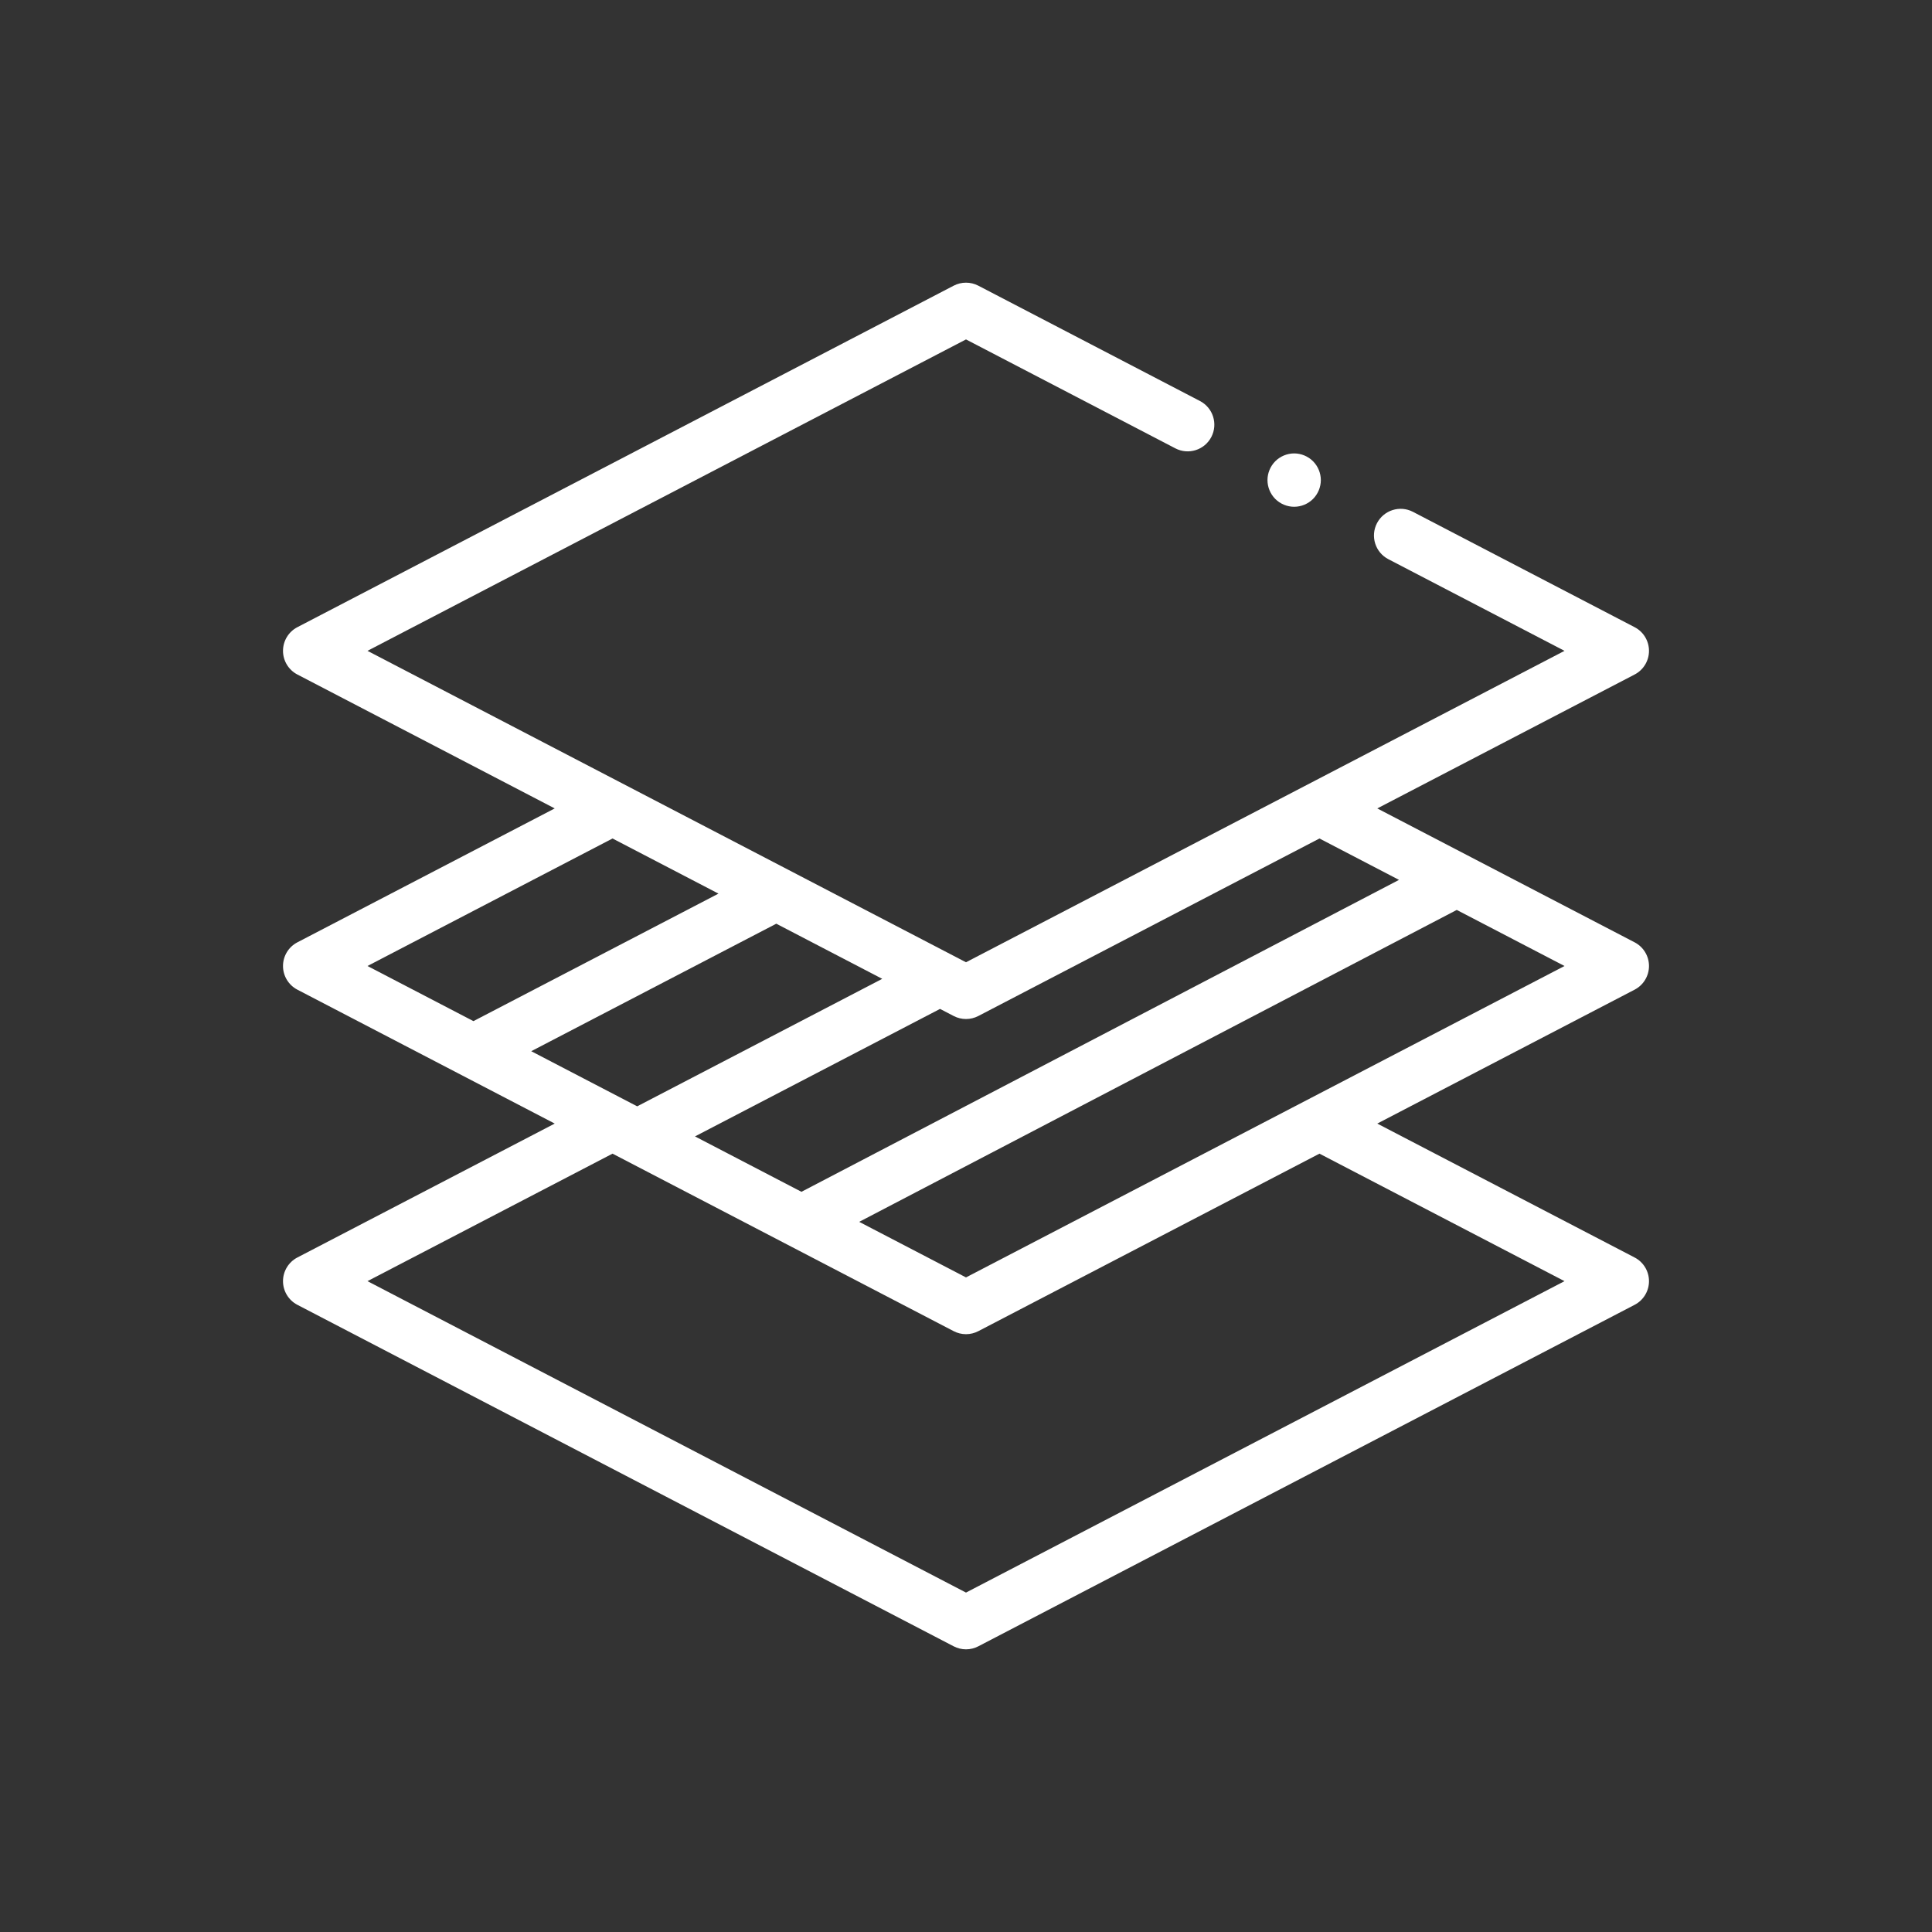 <?xml version="1.0" encoding="UTF-8"?> <svg xmlns="http://www.w3.org/2000/svg" width="512" height="512" viewBox="0 0 512 512" fill="none"><rect x="0" y="0" width="512" height="512" fill="#333333" stroke="none"/> <path d="M437 256C437 253.363 435.533 250.945 433.193 249.728L364.991 214.24L433.193 178.753C435.533 177.536 437 175.118 437 172.481C437 169.844 435.533 167.426 433.193 166.209L374.449 135.643C370.982 133.84 366.715 135.187 364.913 138.651C363.111 142.115 364.457 146.384 367.922 148.187L414.612 172.48L256 255.01L97.388 172.48L256 89.951L311.479 118.817C314.945 120.62 319.212 119.272 321.014 115.809C322.817 112.345 321.47 108.075 318.006 106.273L259.264 75.708C257.217 74.644 254.782 74.644 252.736 75.708L78.807 166.208C76.467 167.425 75 169.843 75 172.48C75 175.118 76.467 177.535 78.807 178.752L147.009 214.24L78.807 249.728C76.467 250.945 75 253.363 75 256C75 258.636 76.467 261.054 78.807 262.272L147.009 297.759L78.807 333.247C76.467 334.465 75 336.883 75 339.519C75 342.156 76.467 344.574 78.807 345.791L252.736 436.291C253.759 436.823 254.879 437.09 256 437.09C257.121 437.09 258.241 436.824 259.264 436.291L433.193 345.791C435.533 344.574 437 342.156 437 339.519C437 336.883 435.533 334.465 433.193 333.247L364.991 297.759L433.193 262.272C435.533 261.054 437 258.636 437 256V256ZM259.264 269.252L349.672 222.21L370.752 233.178L212.392 315.839L184.18 301.16L249.119 267.371L252.736 269.252C253.759 269.784 254.879 270.051 255.999 270.051C257.12 270.051 258.241 269.784 259.264 269.252ZM233.801 259.4L168.862 293.189L140.784 278.58L205.724 244.79L233.801 259.4ZM162.328 222.21L190.405 236.82L125.466 270.609L97.387 255.999L162.328 222.21ZM414.612 339.519L256 422.049L97.388 339.519L162.328 305.73L252.736 352.773C253.759 353.304 254.879 353.571 256 353.571C257.121 353.571 258.241 353.305 259.264 352.773L349.672 305.73L414.612 339.519ZM256 338.529L227.695 323.802L386.056 241.142L414.612 256L256 338.529Z" fill="white"></path> <path d="M342.965 134.301C344.824 134.301 346.648 133.544 347.963 132.229C349.278 130.914 350.035 129.09 350.035 127.23C350.035 125.371 349.279 123.547 347.963 122.232C346.648 120.917 344.824 120.16 342.965 120.16C341.105 120.16 339.281 120.917 337.966 122.232C336.651 123.547 335.895 125.371 335.895 127.23C335.895 129.09 336.65 130.914 337.966 132.229C339.282 133.544 341.105 134.301 342.965 134.301Z" fill="white"></path> </svg> 